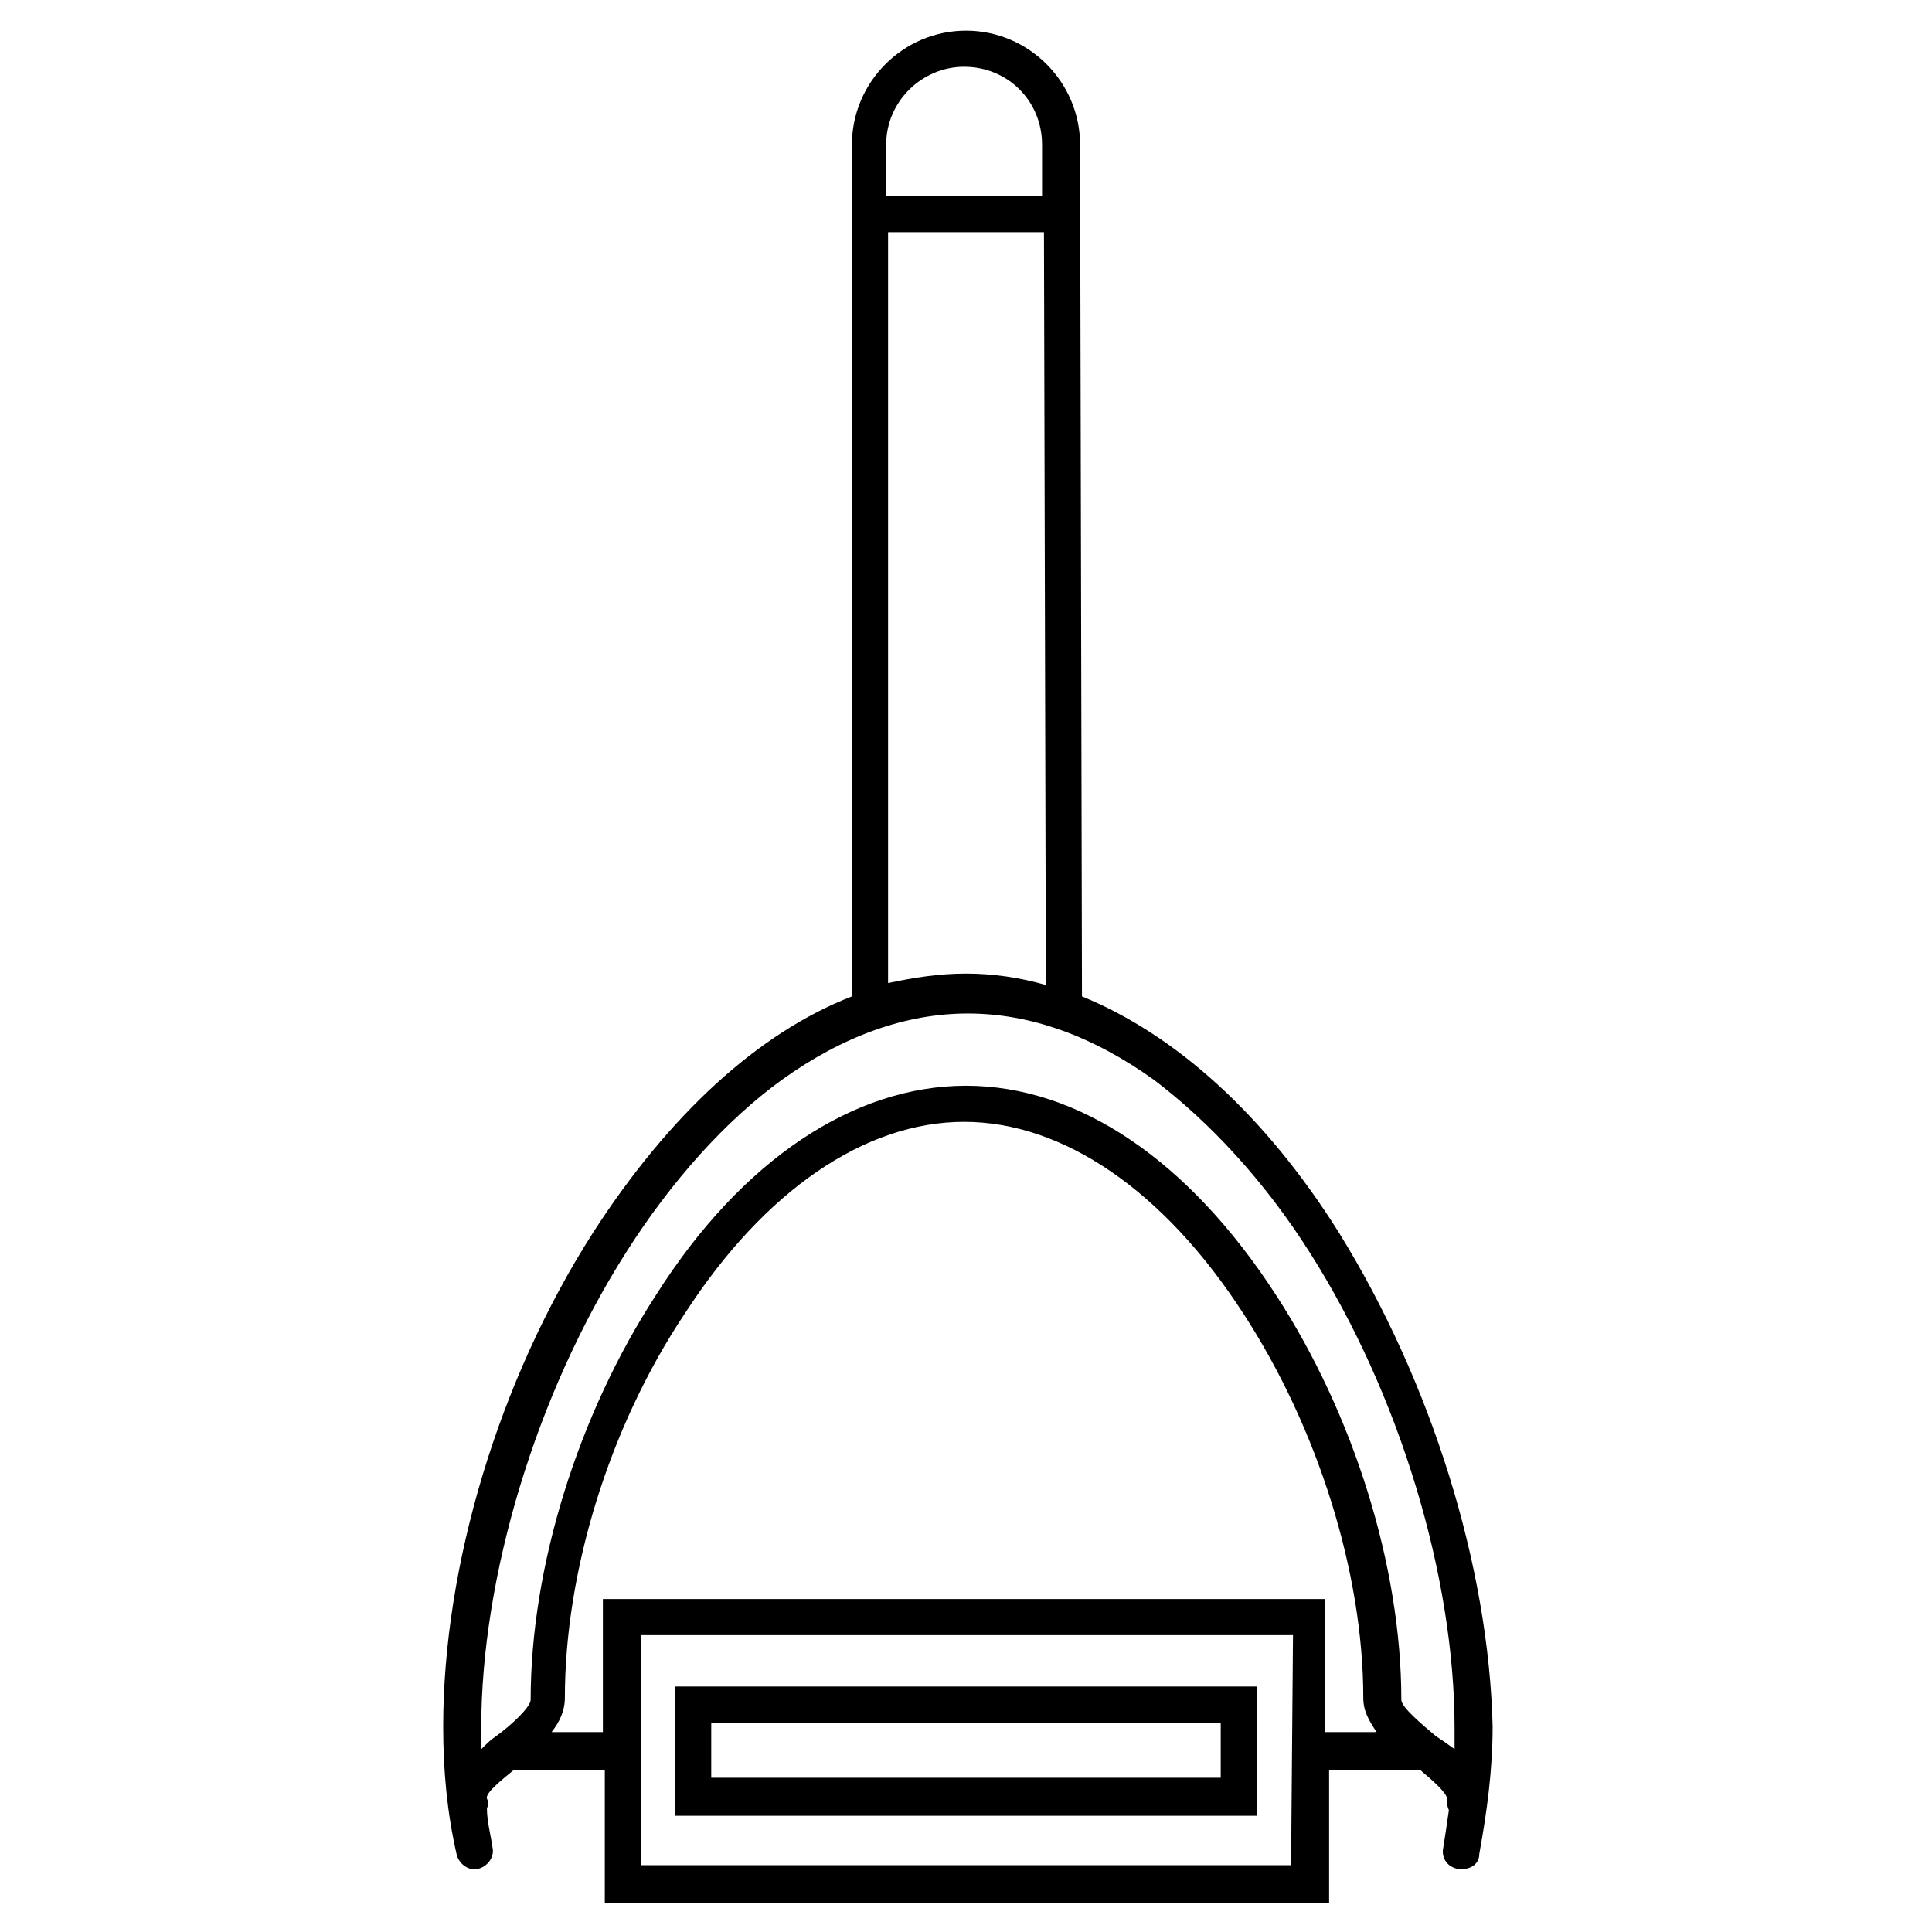 <?xml version="1.0" encoding="UTF-8"?>
<!-- Uploaded to: ICON Repo, www.svgrepo.com, Generator: ICON Repo Mixer Tools -->
<svg fill="#000000" width="800px" height="800px" version="1.1" viewBox="144 144 512 512" xmlns="http://www.w3.org/2000/svg">
 <g>
  <path d="m498.75 470.53c-19.648-31.234-43.328-52.395-68.016-62.473l-0.504-225.71c0-16.625-13.602-30.23-30.23-30.23-16.625 0-30.23 13.602-30.23 30.23v225.71c-24.688 9.574-48.367 31.234-68.52 62.473-25.191 39.297-39.801 88.672-39.801 130.99 0 11.586 1.008 22.672 3.527 33.754 0.504 2.519 3.023 4.535 5.543 4.031s4.535-3.023 4.031-5.543c-0.504-3.527-1.512-7.055-1.512-10.578 0.504-1.008 0.504-1.512 0-2.519-0.504-1.512 4.031-5.039 7.055-7.559h24.184v35.266h191.95v-35.266h24.184c3.023 2.519 7.055 6.047 7.055 7.559 0 1.008 0 2.016 0.504 3.023-0.504 3.527-1.008 7.055-1.512 10.078-0.504 2.519 1.008 5.039 4.031 5.543h1.008c2.519 0 4.535-1.512 4.535-4.031 2.016-11.082 3.527-22.168 3.527-33.754-1.012-42.324-16.125-91.195-40.812-131zm-99.25-308.84c11.586 0 20.656 9.07 20.656 20.656v13.602h-41.312v-13.602c0-11.586 9.57-20.656 20.656-20.656zm-20.152 43.832h41.312l0.504 199.51c-7.055-2.016-14.105-3.023-21.16-3.023s-13.602 1.008-20.656 2.519zm106.8 432.77h-172.3v-60.961h172.81zm-182.38-70.535v35.266h-13.602c2.016-2.519 3.527-5.543 3.527-9.07 0-33.25 11.586-71.539 31.738-101.77 21.16-32.746 47.863-50.883 74.059-50.883 26.199 0 52.898 18.137 74.059 50.883 19.648 30.23 31.738 68.52 31.738 101.77 0 3.527 1.512 6.047 3.527 9.07h-13.602v-35.266zm220.67 36.277c-3.527-3.023-9.07-7.559-9.07-9.574 0-35.266-12.594-75.57-33.25-107.31-23.176-35.77-52.395-55.418-82.121-55.418s-59.449 19.648-82.121 55.418c-20.656 31.738-33.25 72.043-33.25 107.31 0 2.016-5.543 7.055-9.07 9.574-1.512 1.008-2.519 2.016-4.031 3.527v-5.543c0-40.305 14.609-88.672 38.289-125.95 12.09-19.145 26.703-35.266 41.312-45.848 16.121-11.586 32.746-17.633 49.375-17.633 16.625 0 33.25 6.047 49.375 17.633 14.609 11.082 29.223 26.703 41.312 45.848 23.68 37.281 38.289 85.648 38.289 125.95v5.543c-2.019-1.516-3.531-2.519-5.039-3.527z"/>
  <path d="m477.08 590.94h-154.17v34.258h154.16zm-9.574 24.184h-135.02v-14.609h135.02v14.609z"/>
 </g>
</svg>